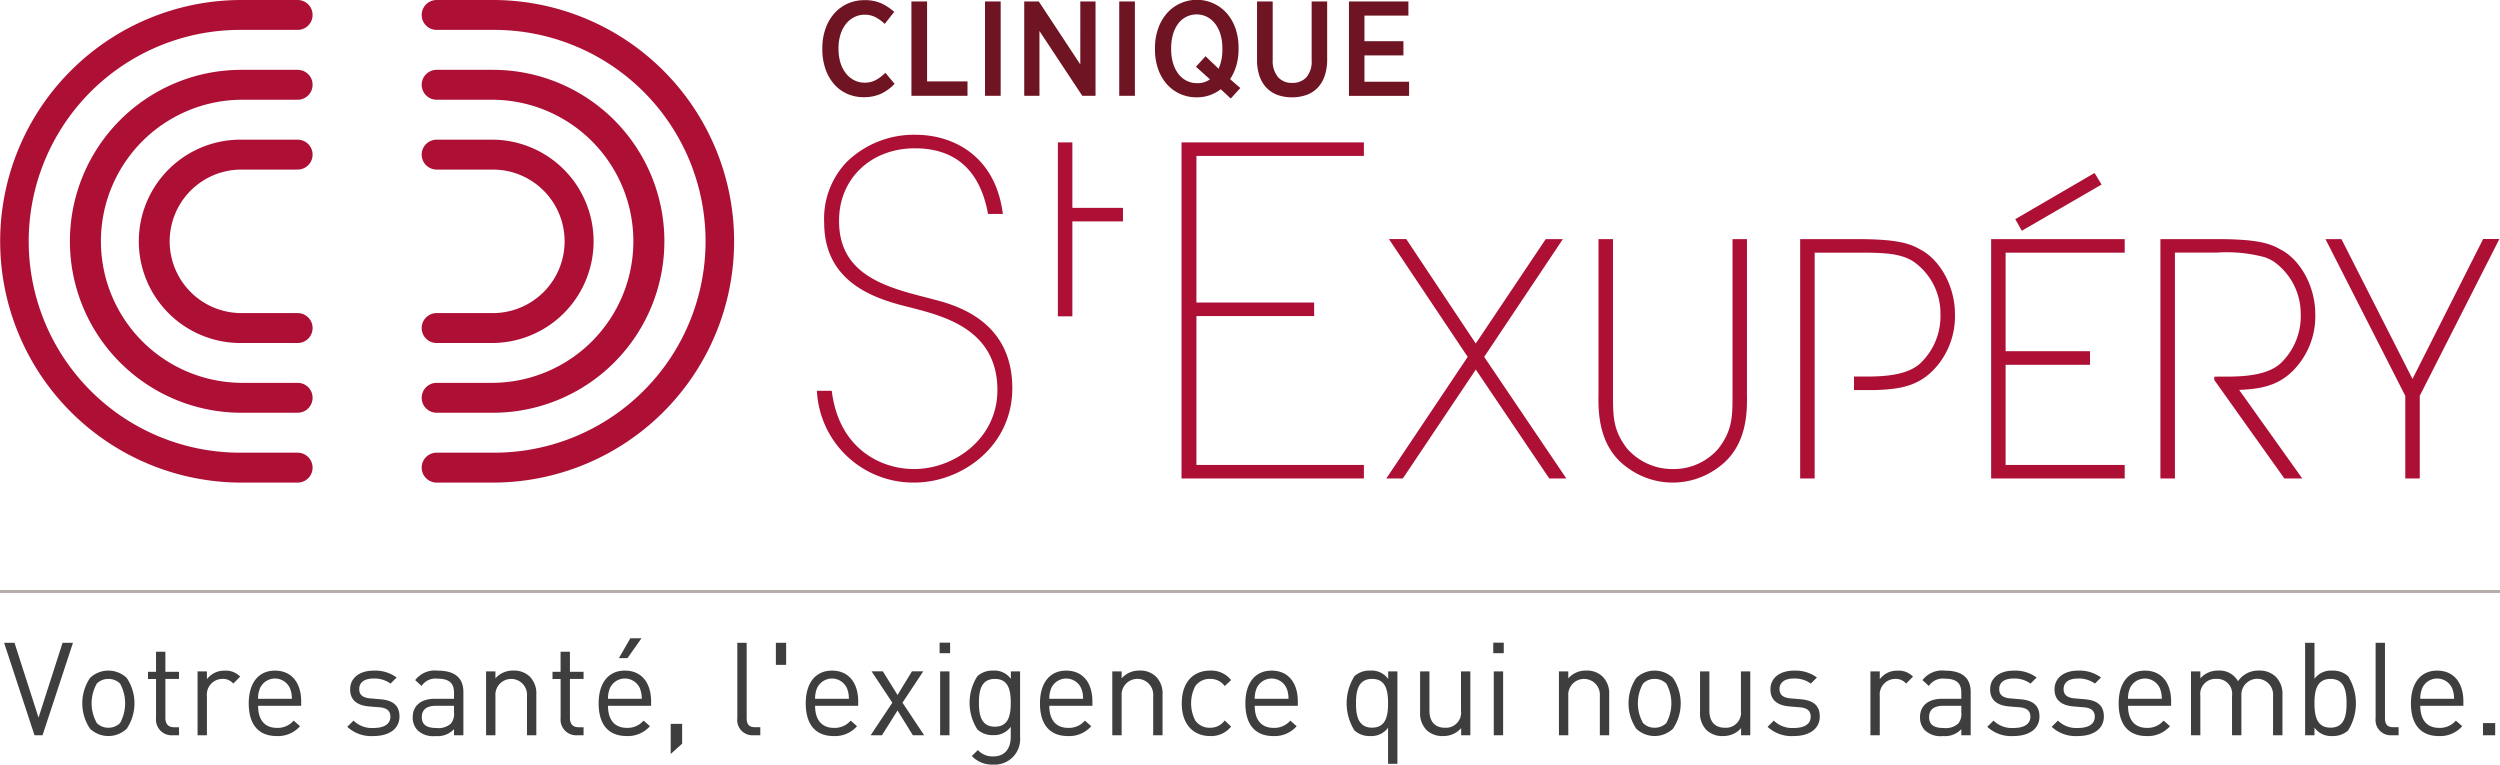 <svg xmlns="http://www.w3.org/2000/svg" viewBox="0 0 287.292 87.866"><path fill="#ad0f35" d="M123.234 16.366h-1.665v19.989h1.665V25.442h5.815v-1.555h-5.815zM107.138 34.369l-.121-.032a12.872 12.872 0 01-.312-.083c-4.845-1.235-10.336-2.637-10.282-8.92 0-4.8 3.662-8.291 8.708-8.291 4.6 0 7.41 2.459 8.365 7.309l.046.232h1.705l-.048-.33c-.964-6.463-5.78-8.766-9.966-8.766a11.049 11.049 0 00-7.921 3.115 9.42 9.42 0 00-2.6 6.99c0 7.3 6.557 8.916 10.082 9.785l.335.088c3.549.944 9.489 2.525 9.489 9.363 0 5.6-4.977 9.072-9.59 9.072-3.781 0-8.514-2.291-9.413-8.745l-.036-.247H93.87l.028.311a11.086 11.086 0 0011.182 10.235c5.411 0 11.251-4.143 11.251-10.836-.001-7.887-6.679-9.604-9.193-10.25zM135.776 54.985h20.958v-1.556H137.49V36.323h13.528v-1.555H137.49V17.923h19.244v-1.556h-20.958zM200.756 27.477h-1.66v17.757c0 2.618 0 4.2-1.615 6.307a6.766 6.766 0 01-5.2 2.361 6.909 6.909 0 01-5.307-2.362c-1.614-2.107-1.614-3.687-1.614-6.306V27.477h-1.666V45.23c-.027 1.989-.083 6.125 3.356 8.534a8.754 8.754 0 0010.345 0c3.454-2.422 3.39-6.553 3.358-8.534zM228.815 54.984h15.35V53.43h-13.686V41.918h9.7v-1.557h-9.7V29.033h13.686v-1.556h-15.35zM241.509 21.206l-.808-1.327-9.112 5.308.754 1.332zM220.612 28.64c-1.267-.737-2.872-1.163-7.306-1.163h-6.437v27.508h1.666V29.032h4.769c3.188 0 5.067.048 6.614 1.046a7.265 7.265 0 013.072 6.021 7.478 7.478 0 01-2.206 5.549c-1.625 1.625-4.788 1.625-6.679 1.625h-1.049v1.556h2.335c2.978-.1 5.42-.4 7.495-3.133a8.922 8.922 0 001.769-5.634c.003-3.126-1.698-6.245-4.043-7.422zM264.285 41.695a8.866 8.866 0 001.778-5.63c0-3.123-1.7-6.248-4.041-7.422-1.274-.739-2.88-1.166-7.318-1.166h-6.437v27.508h1.668V29.029h4.767a16.82 16.82 0 015.558.533 4.96 4.96 0 011.061.517 7.36 7.36 0 013.072 6.016 7.475 7.475 0 01-2.2 5.548c-1.42 1.42-4.022 1.62-6.127 1.637h-1.32l-.286.014v.379l8.054 11.311h2.053l-7.249-10.175c2.746-.124 5.024-.539 6.967-3.114zM285.354 27.466l-8.118 16.082-8.165-16.07h-1.835l9.171 18.009v9.5h1.663v-9.5l9.149-18.02zM179.6 27.477h-1.971l-8.04 12-7.9-11.873-.084-.128h-1.99l9.049 13.536-9.351 13.969h1.9l8.382-12.511 8.355 12.387.085.126h1.962l-9.44-13.972z"></path><path fill="#b6adab" d="M0 67.801h287.292v.341H0z"></path><path fill="#3f3e3e" d="M4.89 84.494h-.925L.473 73.872h1.195l2.76 8.594 2.761-8.594h1.195zM14.558 83.748a3.068 3.068 0 01-4.207 0 5.226 5.226 0 010-5.85 3.068 3.068 0 014.207 0 5.221 5.221 0 010 5.85zm-.761-5.193a1.878 1.878 0 00-1.343-.537 1.843 1.843 0 00-1.327.537 4.6 4.6 0 000 4.536 1.843 1.843 0 001.327.537 1.878 1.878 0 001.343-.537 4.709 4.709 0 000-4.536zM19.811 84.498a1.8 1.8 0 01-1.88-1.97v-4.5h-.926v-.83h.925v-2.3h1.075v2.3h1.568v.821h-1.568v4.479c0 .67.314 1.074 1 1.074h.568v.925zM26.808 78.556a1.538 1.538 0 00-1.269-.537 1.792 1.792 0 00-1.76 1.969v4.506h-1.075v-7.34h1.075v.9a2.463 2.463 0 012.058-.985 2.264 2.264 0 011.761.686zM29.659 81.109c0 1.612.761 2.536 2.163 2.536a2.41 2.41 0 001.925-.835l.731.642a3.361 3.361 0 01-2.686 1.133c-1.94 0-3.208-1.163-3.208-3.76 0-2.373 1.149-3.76 3.014-3.76 1.894 0 3.013 1.373 3.013 3.55v.493zm3.655-2.029a1.884 1.884 0 00-3.431 0 3.061 3.061 0 00-.224 1.223h3.879a3.078 3.078 0 00-.224-1.225zM42.922 84.583a4.046 4.046 0 01-3.014-1.059l.717-.716a3 3 0 002.282.85c1.208 0 1.955-.432 1.955-1.3 0-.642-.373-1-1.224-1.075l-1.208-.1c-1.432-.119-2.193-.761-2.193-1.97 0-1.342 1.134-2.148 2.7-2.148a4.154 4.154 0 012.641.791l-.7.7a3.136 3.136 0 00-1.955-.582c-1.074 0-1.642.463-1.642 1.208 0 .626.358 1 1.283 1.075l1.179.1c1.283.119 2.164.612 2.164 1.984 0 1.422-1.21 2.242-2.985 2.242zM52.173 84.494v-.7a2.576 2.576 0 01-2.119.791 2.616 2.616 0 01-2.074-.67 2.117 2.117 0 01-.552-1.493c0-1.283.9-2.119 2.537-2.119h2.208v-.7c0-1.075-.537-1.611-1.88-1.611a1.924 1.924 0 00-1.85.836l-.731-.671a2.842 2.842 0 012.6-1.089c1.97 0 2.939.85 2.939 2.446v4.983zm0-3.387h-2.058c-1.1 0-1.642.448-1.642 1.3s.523 1.253 1.686 1.253a2.144 2.144 0 001.642-.493 1.694 1.694 0 00.373-1.268zM60.559 84.494v-4.521a1.818 1.818 0 10-3.626 0v4.521h-1.074v-7.34h1.074v.8a2.647 2.647 0 012.059-.894 2.572 2.572 0 011.88.686 2.712 2.712 0 01.761 2.045v4.7zM66.303 84.498a1.8 1.8 0 01-1.88-1.97v-4.5h-.929v-.83h.925v-2.3h1.075v2.3h1.568v.821h-1.568v4.479c0 .67.313 1.074 1 1.074h.568v.925zM69.869 81.107c0 1.612.761 2.536 2.163 2.536a2.409 2.409 0 001.925-.835l.731.642a3.36 3.36 0 01-2.686 1.133c-1.939 0-3.208-1.163-3.208-3.76 0-2.373 1.15-3.76 3.014-3.76 1.9 0 3.014 1.373 3.014 3.55v.493zm3.656-2.029a1.885 1.885 0 00-3.432 0 3.078 3.078 0 00-.224 1.223h3.88a3.1 3.1 0 00-.224-1.222zm-1.418-3.446h-.985l1.312-2.283h1.283zM77.075 86.643v-3.462h1.314v2.283zM86.595 84.494a1.749 1.749 0 01-1.865-1.955v-8.668h1.075v8.624c0 .716.238 1.074.985 1.074h.582v.925zM89.161 76.408v-2.536h1.179v2.536zM93.668 81.109c0 1.612.761 2.536 2.164 2.536a2.407 2.407 0 001.924-.835l.731.642a3.359 3.359 0 01-2.685 1.133c-1.94 0-3.208-1.163-3.208-3.76 0-2.373 1.149-3.76 3.013-3.76 1.9 0 3.014 1.373 3.014 3.55v.493zm3.656-2.029a1.885 1.885 0 00-3.432 0 3.078 3.078 0 00-.224 1.223h3.88a3.077 3.077 0 00-.224-1.225zM104.903 84.494l-1.761-2.85-1.79 2.85h-1.3l2.492-3.744-2.387-3.6h1.3l1.686 2.715 1.656-2.715h1.3l-2.388 3.6 2.493 3.744zM107.976 75.064v-1.208h1.208v1.208zm.06 9.43v-7.34h1.074v7.34zM114.169 87.866a3.242 3.242 0 01-2.493-.985l.7-.687a2.261 2.261 0 001.761.731c1.418 0 2.014-1 2.014-2.252v-1.15a2.366 2.366 0 01-2.059.956 2.524 2.524 0 01-1.775-.657 5.672 5.672 0 010-6.117 2.558 2.558 0 011.79-.642 2.313 2.313 0 012.059.955v-.865h1.059v7.565a2.921 2.921 0 01-3.056 3.148zm.163-9.847c-1.6 0-1.836 1.373-1.836 2.744s.239 2.746 1.836 2.746 1.82-1.373 1.82-2.746-.227-2.744-1.82-2.744zM120.584 81.109c0 1.612.761 2.536 2.163 2.536a2.408 2.408 0 001.925-.835l.731.642a3.36 3.36 0 01-2.686 1.133c-1.939 0-3.207-1.163-3.207-3.76 0-2.373 1.149-3.76 3.013-3.76 1.9 0 3.014 1.373 3.014 3.55v.493zm3.656-2.029a1.885 1.885 0 00-3.432 0 3.077 3.077 0 00-.224 1.223h3.88a3.078 3.078 0 00-.224-1.225zM132.521 84.494v-4.521a1.818 1.818 0 10-3.625 0v4.521h-1.075v-7.34h1.075v.8a2.645 2.645 0 012.058-.894 2.572 2.572 0 011.88.686 2.712 2.712 0 01.762 2.045v4.7zM139.056 84.583c-1.85 0-3.252-1.254-3.252-3.76s1.4-3.76 3.252-3.76a2.9 2.9 0 012.417 1.089l-.731.686a2.014 2.014 0 00-1.686-.82 1.99 1.99 0 00-1.7.835 4.3 4.3 0 000 3.94 1.99 1.99 0 001.7.835 2.032 2.032 0 001.686-.835l.731.7a2.9 2.9 0 01-2.417 1.09zM144.188 81.109c0 1.612.761 2.536 2.163 2.536a2.408 2.408 0 001.925-.835l.732.642a3.361 3.361 0 01-2.686 1.133c-1.94 0-3.208-1.163-3.208-3.76 0-2.373 1.149-3.76 3.014-3.76 1.9 0 3.014 1.373 3.014 3.55v.493zm3.656-2.029a1.885 1.885 0 00-3.432 0 3.079 3.079 0 00-.224 1.223h3.881a3.093 3.093 0 00-.225-1.225zM159.512 87.776v-4.148a2.373 2.373 0 01-2.075.955 2.553 2.553 0 01-1.789-.642 5.877 5.877 0 010-6.236 2.554 2.554 0 011.789-.642 2.363 2.363 0 012.089.955v-.865h1.06v10.622zm-1.836-9.757c-1.6 0-1.85 1.373-1.85 2.8s.254 2.8 1.85 2.8 1.836-1.373 1.836-2.8-.238-2.8-1.835-2.8zM167.912 84.494v-.82a2.69 2.69 0 01-2.074.91 2.61 2.61 0 01-1.9-.686 2.74 2.74 0 01-.745-2.058v-4.685h1.074v4.521c0 1.3.687 1.954 1.79 1.954a1.737 1.737 0 001.836-1.954v-4.521h1.074v7.34zM171.599 75.064v-1.208h1.207v1.208zm.06 9.43v-7.34h1.074v7.34zM183.849 84.494v-4.521a1.818 1.818 0 10-3.626 0v4.521h-1.074v-7.34h1.074v.8a2.647 2.647 0 012.059-.894 2.572 2.572 0 011.88.686 2.712 2.712 0 01.761 2.045v4.7zM192.248 83.748a3.069 3.069 0 01-4.208 0 5.225 5.225 0 010-5.85 3.069 3.069 0 014.208 0 5.23 5.23 0 010 5.85zm-.761-5.193a1.882 1.882 0 00-1.344-.537 1.846 1.846 0 00-1.328.537 4.609 4.609 0 000 4.536 1.846 1.846 0 001.328.537 1.882 1.882 0 001.344-.537 4.716 4.716 0 000-4.536zM200.081 84.494v-.82a2.69 2.69 0 01-2.074.91 2.612 2.612 0 01-1.9-.686 2.741 2.741 0 01-.745-2.058v-4.685h1.074v4.521c0 1.3.687 1.954 1.79 1.954a1.735 1.735 0 001.835-1.954v-4.521h1.075v7.34zM206.139 84.583a4.046 4.046 0 01-3.014-1.059l.716-.716a3 3 0 002.283.85c1.209 0 1.955-.432 1.955-1.3 0-.642-.374-1-1.223-1.075l-1.209-.1c-1.432-.119-2.193-.761-2.193-1.97 0-1.342 1.133-2.148 2.7-2.148a4.151 4.151 0 012.641.791l-.7.7a3.136 3.136 0 00-1.955-.582c-1.075 0-1.642.463-1.642 1.208 0 .626.358 1 1.283 1.075l1.179.1c1.283.119 2.163.612 2.163 1.984 0 1.422-1.209 2.242-2.984 2.242zM219.046 78.556a1.537 1.537 0 00-1.268-.537 1.792 1.792 0 00-1.761 1.969v4.506h-1.074v-7.34h1.074v.9a2.465 2.465 0 012.058-.985 2.264 2.264 0 011.761.686zM225.387 84.494v-.7a2.574 2.574 0 01-2.118.791 2.617 2.617 0 01-2.075-.67 2.117 2.117 0 01-.552-1.493c0-1.283.9-2.119 2.537-2.119h2.208v-.7c0-1.075-.537-1.611-1.88-1.611a1.924 1.924 0 00-1.85.836l-.732-.671a2.845 2.845 0 012.6-1.089c1.97 0 2.94.85 2.94 2.446v4.983zm0-3.387h-2.059c-1.1 0-1.641.448-1.641 1.3s.522 1.253 1.686 1.253a2.142 2.142 0 001.642-.493 1.694 1.694 0 00.373-1.268zM231.385 84.583a4.046 4.046 0 01-3.014-1.059l.716-.716a3.005 3.005 0 002.283.85c1.209 0 1.955-.432 1.955-1.3 0-.642-.373-1-1.223-1.075l-1.209-.1c-1.432-.119-2.193-.761-2.193-1.97 0-1.342 1.134-2.148 2.7-2.148a4.151 4.151 0 012.641.791l-.7.7a3.136 3.136 0 00-1.955-.582c-1.074 0-1.642.463-1.642 1.208 0 .626.358 1 1.283 1.075l1.179.1c1.283.119 2.163.612 2.163 1.984 0 1.422-1.209 2.242-2.984 2.242zM238.785 84.583a4.046 4.046 0 01-3.014-1.059l.716-.716a3.005 3.005 0 002.283.85c1.209 0 1.955-.432 1.955-1.3 0-.642-.373-1-1.223-1.075l-1.209-.1c-1.432-.119-2.193-.761-2.193-1.97 0-1.342 1.134-2.148 2.7-2.148a4.155 4.155 0 012.641.791l-.7.7a3.136 3.136 0 00-1.955-.582c-1.074 0-1.642.463-1.642 1.208 0 .626.358 1 1.283 1.075l1.179.1c1.283.119 2.163.612 2.163 1.984 0 1.422-1.208 2.242-2.984 2.242zM244.545 81.109c0 1.612.762 2.536 2.164 2.536a2.412 2.412 0 001.925-.835l.731.642a3.363 3.363 0 01-2.686 1.133c-1.94 0-3.208-1.163-3.208-3.76 0-2.373 1.149-3.76 3.014-3.76 1.894 0 3.013 1.373 3.013 3.55v.493zm3.656-2.029a1.885 1.885 0 00-3.432 0 3.078 3.078 0 00-.224 1.223h3.88a3.078 3.078 0 00-.226-1.225zM261.212 84.494v-4.521a1.823 1.823 0 10-3.64-.119v4.64h-1.075v-4.521a1.709 1.709 0 00-1.806-1.954 1.736 1.736 0 00-1.835 1.954v4.521h-1.074v-7.34h1.075v.8a2.678 2.678 0 012.074-.894 2.421 2.421 0 012.253 1.223 2.809 2.809 0 012.417-1.223 2.676 2.676 0 011.9.686 2.735 2.735 0 01.792 2.045v4.7zM269.836 83.941a2.558 2.558 0 01-1.79.642 2.35 2.35 0 01-2.074-.969v.88h-1.075V73.872h1.075v4.132a2.36 2.36 0 012.074-.939 2.558 2.558 0 011.79.642 5.877 5.877 0 010 6.236zm-2.015-5.923c-1.6 0-1.849 1.373-1.849 2.8s.253 2.8 1.849 2.8 1.837-1.373 1.837-2.8-.24-2.798-1.84-2.798zM274.863 84.494a1.748 1.748 0 01-1.864-1.955v-8.668h1.074v8.624c0 .716.239 1.074.986 1.074h.581v.925zM278.131 81.109c0 1.612.762 2.536 2.164 2.536a2.413 2.413 0 001.925-.835l.73.642a3.36 3.36 0 01-2.686 1.133c-1.939 0-3.207-1.163-3.207-3.76 0-2.373 1.149-3.76 3.013-3.76 1.9 0 3.014 1.373 3.014 3.55v.493zm3.655-2.029a1.884 1.884 0 00-3.431 0 3.077 3.077 0 00-.224 1.223h3.88a3.077 3.077 0 00-.225-1.225zM285.339 84.494v-1.4h1.4v1.4z"></path><path fill="#6f1422" d="M99.253 11.168a4.587 4.587 0 01-1.913-.395 4.328 4.328 0 01-1.5-1.115 5.247 5.247 0 01-.984-1.742 6.823 6.823 0 01-.356-2.262v-.109a6.643 6.643 0 01.364-2.246 5.291 5.291 0 011.007-1.751 4.492 4.492 0 011.534-1.13 4.669 4.669 0 011.943-.4 4.587 4.587 0 011.945.372 5.848 5.848 0 011.464.976l-1.084 1.378a5.119 5.119 0 00-1.031-.751 2.642 2.642 0 00-1.294-.3 2.575 2.575 0 00-1.184.279 2.89 2.89 0 00-.953.782 3.732 3.732 0 00-.627 1.216 5.238 5.238 0 00-.225 1.58v.062a5.367 5.367 0 00.225 1.6 3.706 3.706 0 00.627 1.224 2.881 2.881 0 00.953.783 2.587 2.587 0 001.184.279 2.649 2.649 0 001.333-.318 5.284 5.284 0 001.068-.814l1.054 1.271a5.171 5.171 0 01-1.565 1.138 4.658 4.658 0 01-1.985.393zM104.736.169h1.8v9.187h4.647v1.657h-6.444zM113.194.169h1.8v10.843h-1.8zM117.701.169h1.673l4.771 7.234V.169h1.75v10.843h-1.521l-4.923-7.451v7.451h-1.75zM128.619.169h1.8v10.843h-1.8zM141.433 11.324l-1.147-1.069a4.562 4.562 0 01-1.277.689 4.462 4.462 0 01-1.48.24 4.568 4.568 0 01-1.951-.41 4.5 4.5 0 01-1.519-1.138 5.174 5.174 0 01-.984-1.736 6.725 6.725 0 01-.349-2.215V5.53a6.646 6.646 0 01.356-2.223 5.368 5.368 0 01.991-1.751A4.486 4.486 0 01135.592.41a4.6 4.6 0 015.406 1.138 5.193 5.193 0 01.984 1.736 6.73 6.73 0 01.349 2.215v.155a6.587 6.587 0 01-.255 1.875 5.67 5.67 0 01-.72 1.564l1.178 1.023zm-3.857-1.766a2.49 2.49 0 001.471-.437l-1.611-1.452 1.1-1.208 1.5 1.44a5.3 5.3 0 00.434-2.23v-.139a5.432 5.432 0 00-.217-1.58 3.8 3.8 0 00-.612-1.224 2.782 2.782 0 00-.937-.79 2.563 2.563 0 00-1.193-.28 2.594 2.594 0 00-1.177.272 2.675 2.675 0 00-.93.776 3.77 3.77 0 00-.6 1.219 5.5 5.5 0 00-.217 1.6v.139a5.447 5.447 0 00.225 1.622 3.815 3.815 0 00.62 1.227 2.711 2.711 0 00.945.775 2.67 2.67 0 001.199.269zM148.468 11.183a4.75 4.75 0 01-1.65-.271 3.352 3.352 0 01-1.263-.813 3.657 3.657 0 01-.813-1.348 5.587 5.587 0 01-.287-1.875V.169h1.8v6.692a2.922 2.922 0 00.6 1.991 2.09 2.09 0 001.65.673 2.112 2.112 0 001.626-.65 2.782 2.782 0 00.6-1.953V.169h1.782v6.646a5.778 5.778 0 01-.286 1.912 3.743 3.743 0 01-.814 1.364 3.279 3.279 0 01-1.278.82 4.88 4.88 0 01-1.667.272zM155.018.169h6.831v1.626h-5.05v2.943h4.478v1.631h-4.478V9.39h5.128v1.626h-6.909z"></path><g fill="#ad0f35"><path d="M34.203 55.458h-6.455a27.729 27.729 0 010-55.458h6.455a1.718 1.718 0 010 3.436h-6.455a24.293 24.293 0 100 48.585h6.455a1.718 1.718 0 010 3.437z"></path><path d="M34.204 47.432h-6.467a19.703 19.703 0 010-39.407h6.467a1.718 1.718 0 010 3.437h-6.467a16.267 16.267 0 000 32.533h6.467a1.718 1.718 0 010 3.437z"></path><path d="M34.203 39.417h-6.459a11.684 11.684 0 110-23.367h6.46a1.718 1.718 0 010 3.437h-6.46a8.246 8.246 0 100 16.492h6.46a1.719 1.719 0 010 3.438zM56.632 55.458h-6.455a1.718 1.718 0 010-3.437h6.455a24.293 24.293 0 100-48.585h-6.455a1.718 1.718 0 010-3.436h6.455a27.729 27.729 0 010 55.458z"></path><path d="M56.645 47.432h-6.467a1.718 1.718 0 010-3.437h6.467a16.267 16.267 0 000-32.533h-6.467a1.718 1.718 0 010-3.437h6.467a19.703 19.703 0 110 39.407z"></path><path d="M56.638 39.417h-6.461a1.719 1.719 0 010-3.438h6.461a8.246 8.246 0 100-16.492h-6.461a1.718 1.718 0 010-3.437h6.461a11.684 11.684 0 010 23.367z"></path></g></svg>